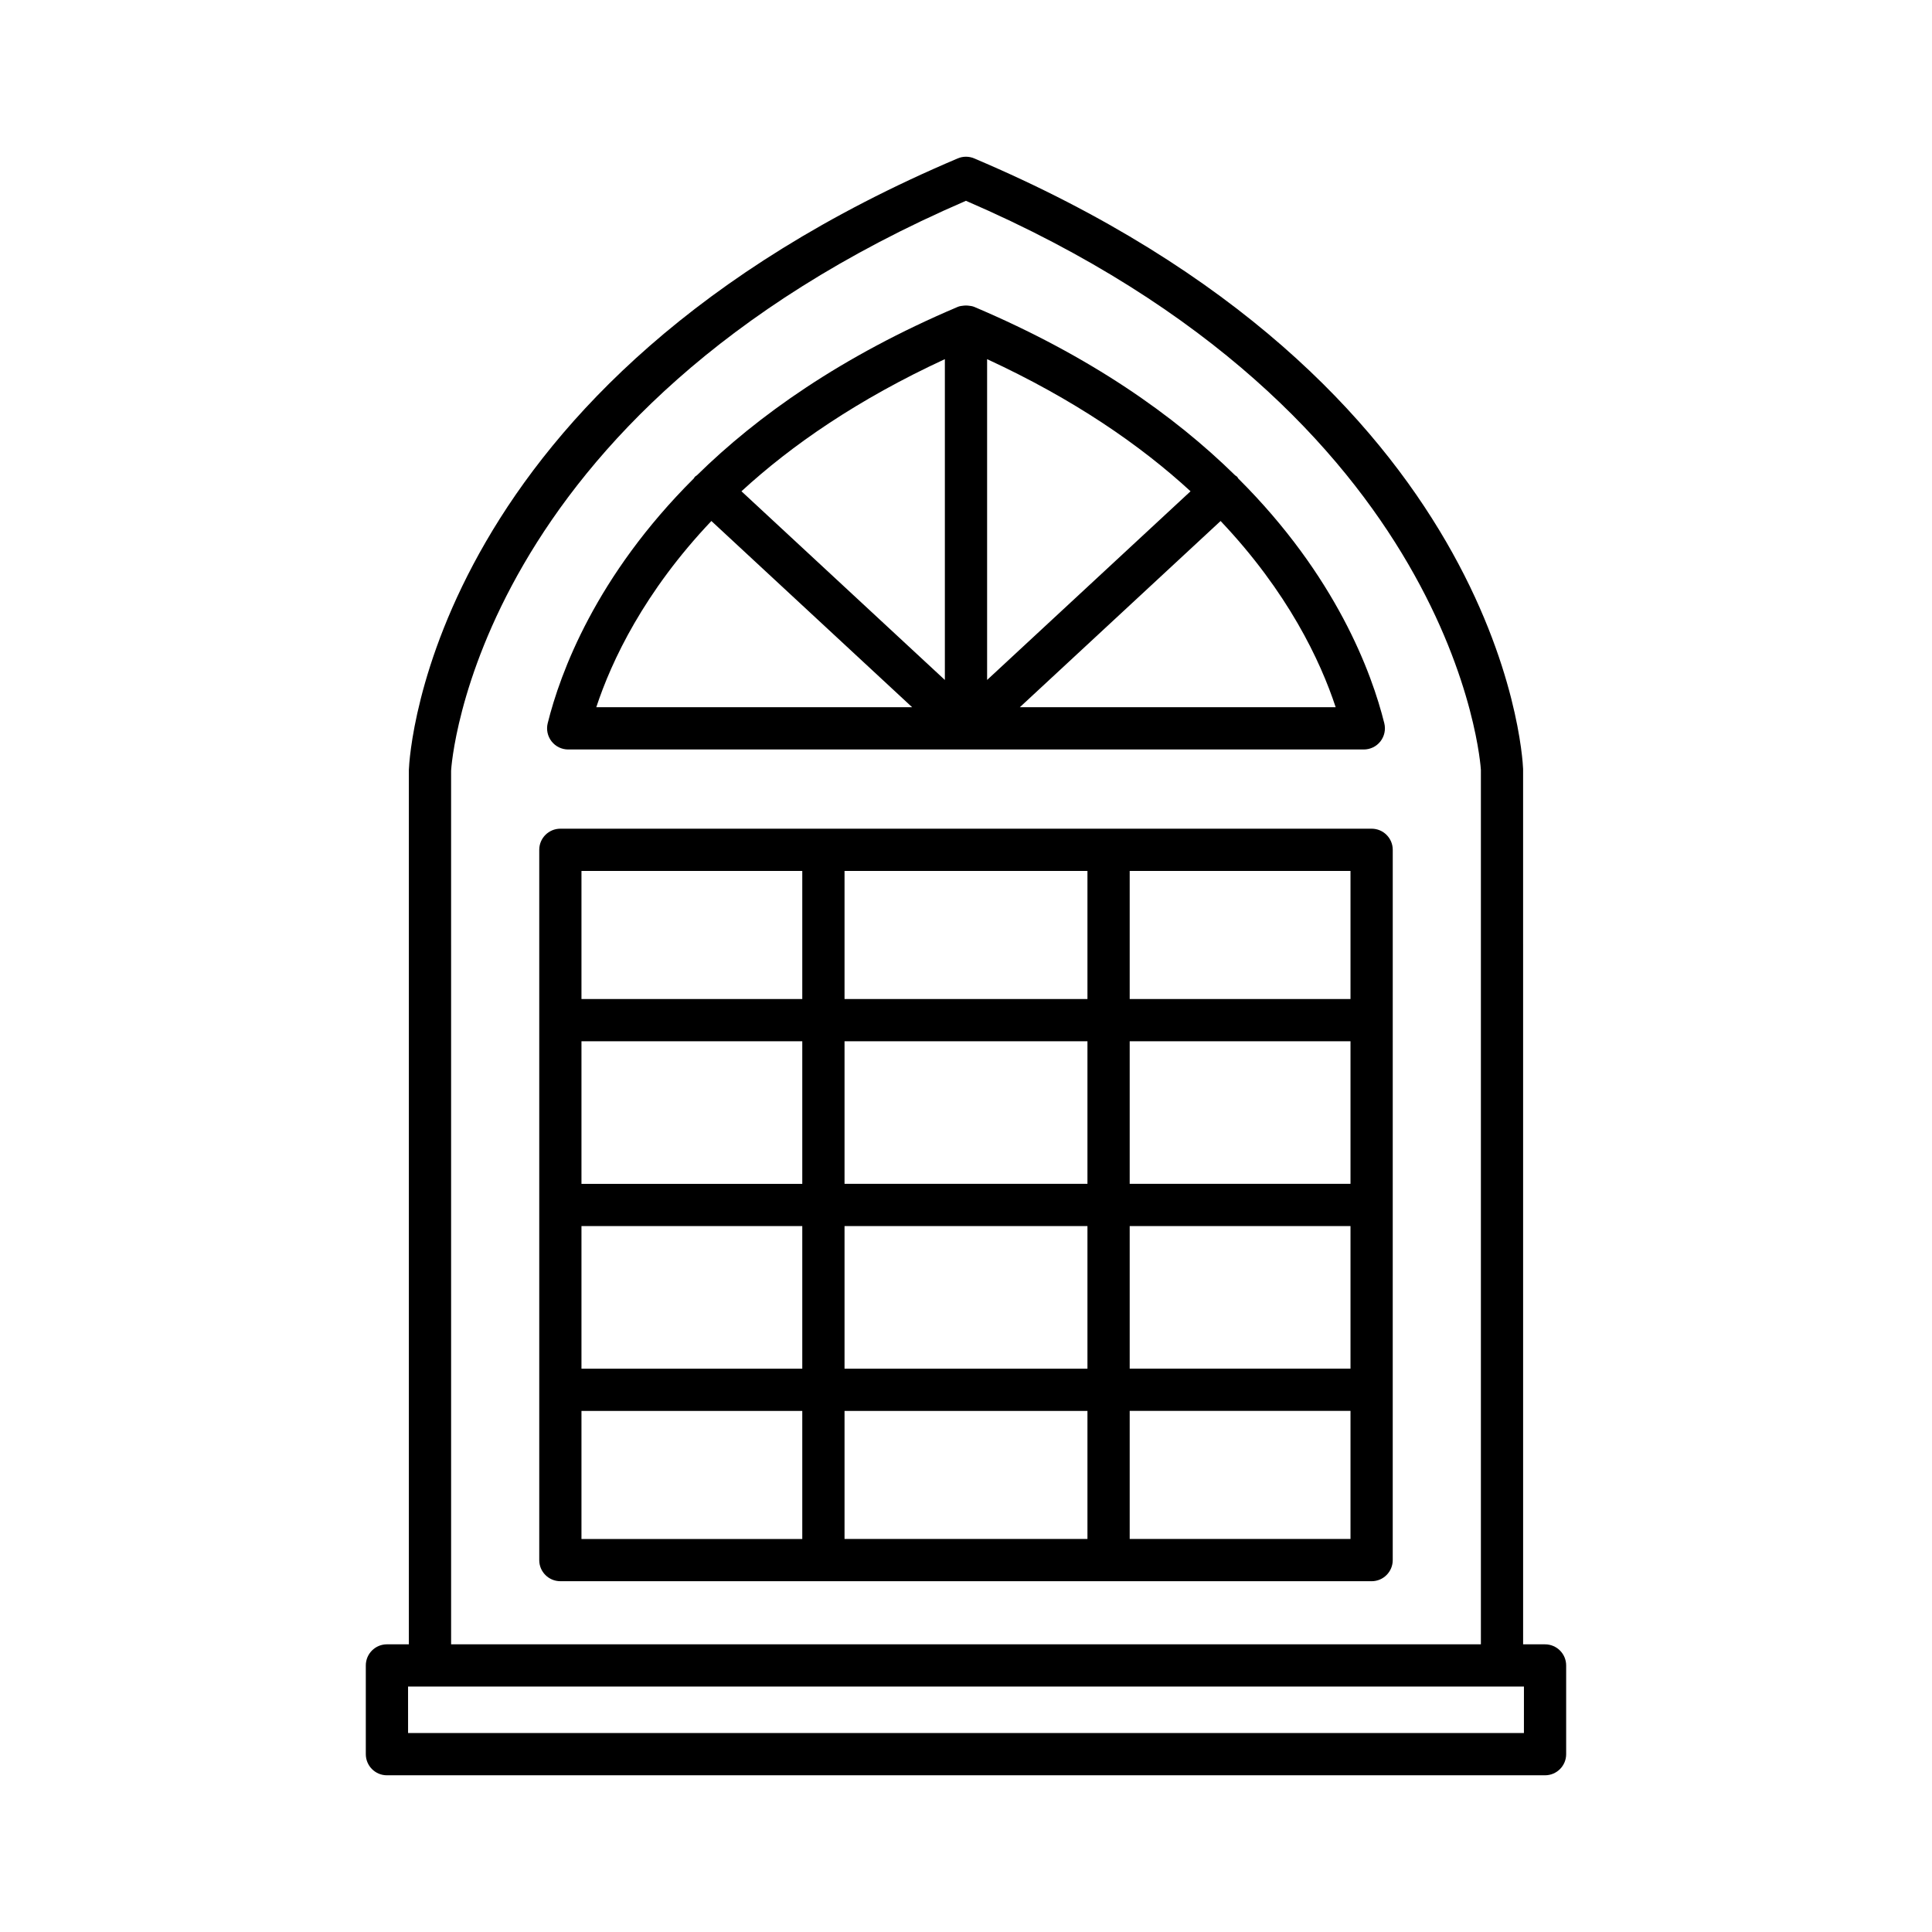 <?xml version="1.0" encoding="UTF-8"?>
<!-- Uploaded to: SVG Repo, www.svgrepo.com, Generator: SVG Repo Mixer Tools -->
<svg fill="#000000" width="800px" height="800px" version="1.1" viewBox="144 144 512 512" xmlns="http://www.w3.org/2000/svg">
 <g>
  <path d="m246.54 614.47h306.91c3.094 0 5.598-2.508 5.598-5.598v-23.508c0-3.09-2.504-5.598-5.598-5.598l-5.809-0.004-0.004-231.98c-0.172-4.156-5.766-102.55-145.46-161.8-1.398-0.598-2.973-0.598-4.375 0-139.69 59.25-145.28 157.64-145.45 162.03v231.75h-5.812c-3.094 0-5.598 2.508-5.598 5.598v23.512c0 3.09 2.504 5.598 5.598 5.598zm153.46-417.25c130.68 56.434 136.41 150.09 136.45 150.79v231.75h-272.9l-0.004-231.52c0.043-0.941 5.769-94.598 136.45-151.03zm-147.86 393.74h295.72l-0.004 12.316h-295.71z"/>
  <path d="m294.58 342.62h210.84c1.723 0 3.352-0.793 4.41-2.148 1.059-1.359 1.438-3.125 1.023-4.801-3.312-13.328-12.727-39-38.719-64.879-0.105-0.137-0.145-0.305-0.266-0.434-0.164-0.176-0.387-0.258-0.566-0.406-16.047-15.762-38.293-31.547-69.113-44.621-0.508-0.215-1.078-0.281-1.648-0.34-0.367-0.035-0.719-0.035-1.09 0-0.57 0.059-1.137 0.121-1.641 0.336-30.828 13.078-53.078 28.871-69.125 44.637-0.176 0.148-0.387 0.223-0.547 0.395-0.117 0.125-0.152 0.285-0.258 0.418-26.004 25.883-35.422 51.559-38.734 64.891-0.414 1.672-0.039 3.441 1.023 4.801 1.059 1.359 2.688 2.152 4.41 2.152zm203.39-11.195h-83.707l53.207-49.352c17.812 18.789 26.438 37.012 30.5 49.352zm-92.375-92.246c23.004 10.645 40.598 22.777 53.91 35.016l-53.91 50zm-11.195 0v85.02l-53.906-50.004c13.309-12.242 30.902-24.375 53.906-35.016zm-61.875 42.891 53.207 49.355h-83.711c4.066-12.34 12.688-30.566 30.504-49.355z"/>
  <path d="m292.5 563.04h214.99c3.094 0 5.598-2.508 5.598-5.598l0.004-188.23c0-3.09-2.504-5.598-5.598-5.598h-214.99c-3.094 0-5.598 2.508-5.598 5.598v188.23c-0.004 3.09 2.5 5.594 5.594 5.594zm150.88-188.23h58.516v33.938h-58.516zm0 45.133h58.516v37.785h-58.516zm0 48.98h58.516v37.785h-58.516zm0 48.98h58.516v33.938h-58.516zm-75.57-143.09h64.375v33.938h-64.375zm0 45.133h64.375v37.785h-64.375zm0 48.98h64.375v37.785h-64.375zm0 48.98h64.375v33.938h-64.375zm-69.715-143.09h58.516v33.938h-58.516zm0 45.133h58.516v37.785h-58.516zm0 48.98h58.516v37.785h-58.516zm0 48.98h58.516v33.938h-58.516z"/>
 </g>
</svg>
